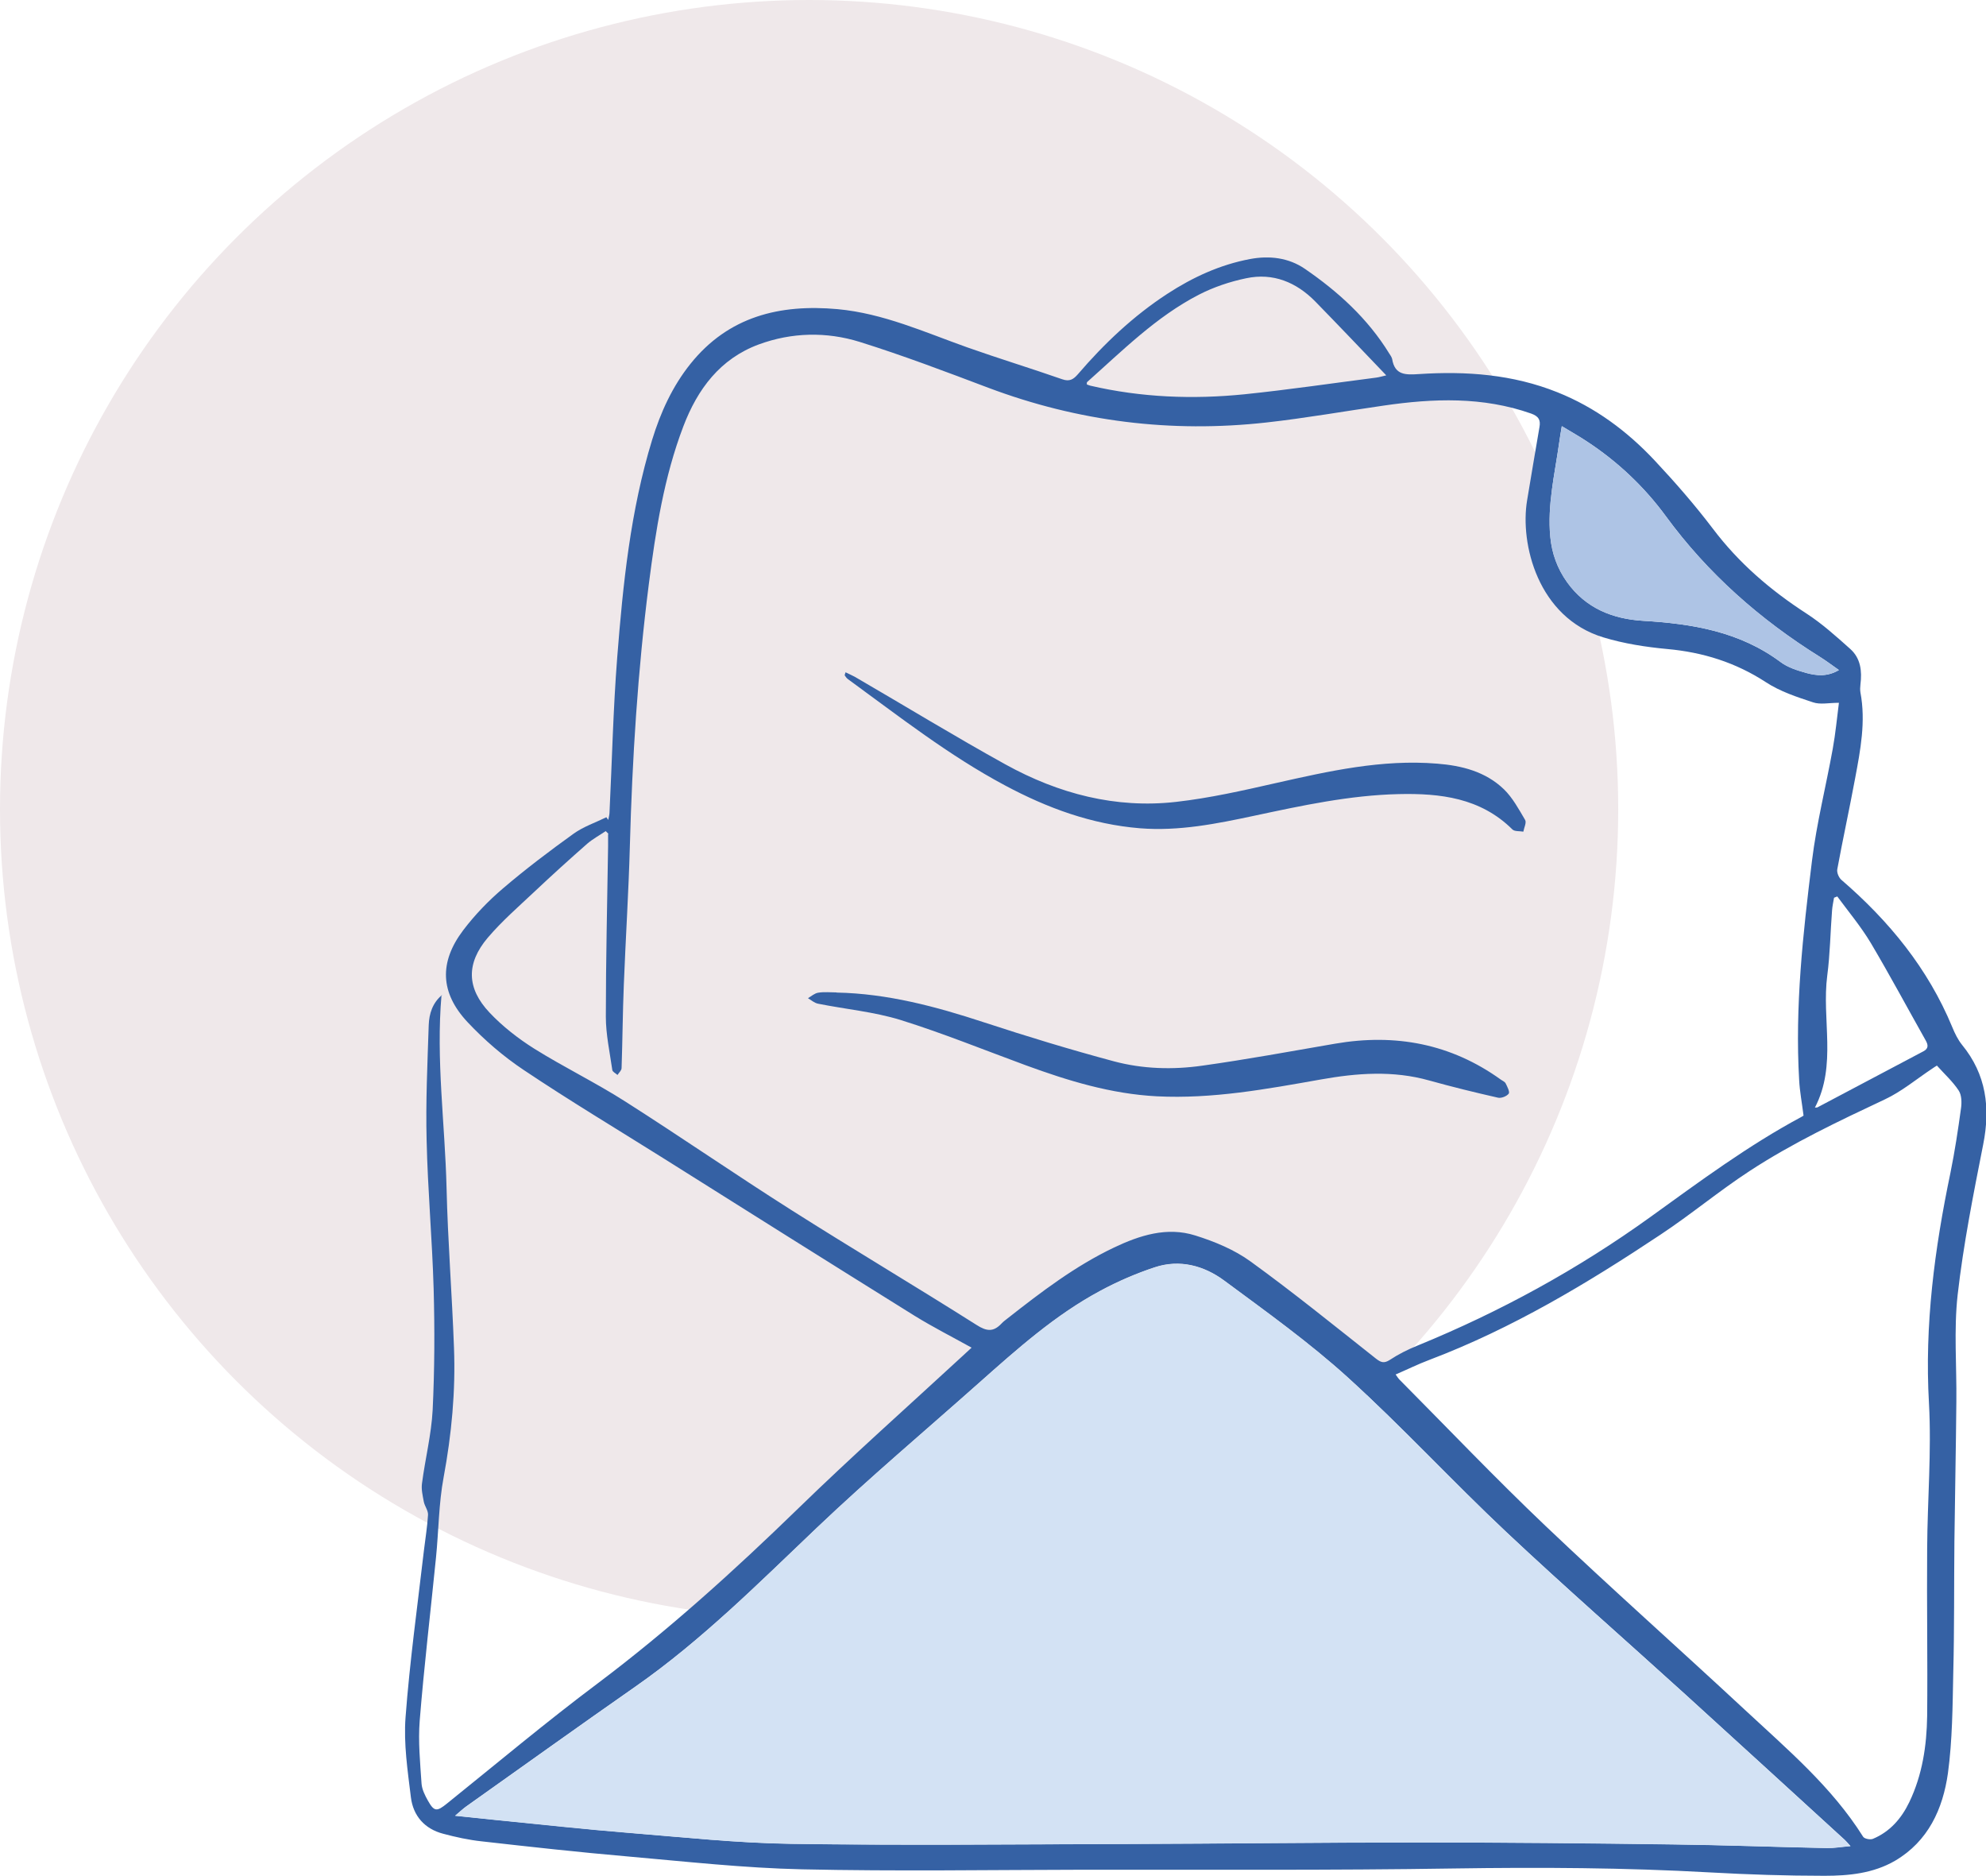 <svg width="54" height="51" viewBox="0 0 54 51" fill="none" xmlns="http://www.w3.org/2000/svg">
<circle cx="22" cy="22" r="22" fill="#EFE8EA"/>
<g clip-path="url(#clip0_414_9676)">
<path d="M12.005 27.047C11.852 28.816 12.1 30.55 12.142 32.288C12.176 33.738 12.291 35.185 12.344 36.635C12.39 37.821 12.279 38.991 12.062 40.161C11.928 40.875 11.928 41.615 11.855 42.34C11.707 43.818 11.531 45.295 11.412 46.776C11.367 47.34 11.424 47.915 11.462 48.487C11.474 48.644 11.554 48.805 11.634 48.947C11.806 49.254 11.878 49.25 12.153 49.028C13.517 47.931 14.857 46.806 16.255 45.759C18.188 44.305 19.971 42.69 21.705 41.005C23.164 39.586 24.684 38.235 26.181 36.854C26.254 36.785 26.33 36.719 26.418 36.635C25.887 36.34 25.364 36.075 24.867 35.768C22.58 34.344 20.3 32.91 18.02 31.475C16.759 30.684 15.48 29.917 14.242 29.088C13.689 28.72 13.169 28.271 12.715 27.788C11.966 26.989 11.936 26.157 12.596 25.286C12.91 24.872 13.28 24.488 13.677 24.15C14.292 23.625 14.941 23.134 15.598 22.662C15.866 22.47 16.19 22.362 16.488 22.216C16.503 22.239 16.523 22.266 16.538 22.289C16.549 22.228 16.568 22.167 16.572 22.105C16.641 20.693 16.672 19.281 16.782 17.873C16.939 15.878 17.141 13.883 17.733 11.953C17.962 11.209 18.283 10.503 18.772 9.893C19.807 8.6 21.205 8.262 22.774 8.404C24.02 8.519 25.146 9.033 26.303 9.444C27.159 9.747 28.03 10.012 28.885 10.311C29.084 10.38 29.187 10.311 29.305 10.177C30.023 9.34 30.818 8.588 31.742 7.986C32.433 7.537 33.17 7.196 33.988 7.042C34.522 6.942 35.038 7.008 35.473 7.303C36.382 7.925 37.192 8.661 37.776 9.613C37.807 9.659 37.841 9.709 37.853 9.759C37.925 10.204 38.223 10.192 38.582 10.169C39.869 10.085 41.133 10.177 42.348 10.664C43.375 11.075 44.242 11.719 44.994 12.521C45.548 13.112 46.083 13.726 46.572 14.37C47.278 15.306 48.138 16.043 49.115 16.676C49.543 16.953 49.929 17.302 50.311 17.643C50.593 17.896 50.632 18.245 50.586 18.606C50.578 18.679 50.574 18.756 50.586 18.825C50.735 19.615 50.586 20.39 50.441 21.161C50.288 21.986 50.108 22.807 49.956 23.632C49.94 23.721 49.998 23.859 50.07 23.92C51.365 25.037 52.423 26.326 53.083 27.922C53.152 28.091 53.236 28.263 53.347 28.401C54.008 29.207 54.122 30.113 53.924 31.11C53.656 32.468 53.385 33.83 53.229 35.2C53.122 36.159 53.206 37.138 53.194 38.105C53.183 39.371 53.156 40.633 53.141 41.899C53.129 43.089 53.141 44.282 53.11 45.471C53.091 46.384 53.087 47.301 52.965 48.203C52.828 49.174 52.43 50.052 51.529 50.582C50.937 50.927 50.269 50.992 49.608 50.992C48.569 50.992 47.53 50.958 46.492 50.9C44.177 50.77 41.863 50.758 39.544 50.793C36.206 50.846 32.869 50.823 29.531 50.827C26.956 50.831 24.379 50.873 21.804 50.816C20.227 50.781 18.65 50.605 17.076 50.467C15.747 50.352 14.426 50.206 13.101 50.056C12.745 50.018 12.394 49.941 12.05 49.849C11.546 49.718 11.233 49.362 11.172 48.855C11.084 48.134 10.973 47.401 11.027 46.684C11.141 45.168 11.351 43.656 11.527 42.145C11.565 41.822 11.619 41.504 11.638 41.182C11.646 41.063 11.546 40.944 11.523 40.821C11.493 40.656 11.451 40.487 11.474 40.326C11.561 39.658 11.729 38.998 11.764 38.331C11.817 37.234 11.821 36.136 11.791 35.039C11.752 33.692 11.63 32.346 11.6 30.999C11.573 29.955 11.623 28.912 11.657 27.868C11.668 27.557 11.76 27.262 12.024 27.043L12.005 27.047ZM16.542 22.665C16.519 22.642 16.492 22.616 16.469 22.593C16.301 22.708 16.122 22.803 15.969 22.934C15.484 23.36 15.006 23.793 14.537 24.235C14.101 24.645 13.647 25.04 13.261 25.493C12.673 26.188 12.684 26.863 13.311 27.527C13.666 27.903 14.09 28.233 14.529 28.509C15.339 29.015 16.202 29.433 17.008 29.948C18.52 30.911 19.998 31.931 21.51 32.89C23.179 33.949 24.879 34.958 26.552 36.017C26.834 36.198 27.014 36.209 27.232 35.979C27.281 35.925 27.342 35.883 27.399 35.837C28.312 35.12 29.233 34.417 30.287 33.915C30.989 33.581 31.73 33.343 32.498 33.585C33.025 33.75 33.564 33.972 34.007 34.295C35.168 35.135 36.283 36.04 37.41 36.931C37.543 37.034 37.627 37.072 37.788 36.969C38.025 36.812 38.28 36.685 38.544 36.578C40.789 35.66 42.905 34.502 44.876 33.082C46.213 32.119 47.534 31.137 48.989 30.358C49.031 30.335 49.066 30.308 49.039 30.327C48.993 29.963 48.936 29.668 48.92 29.368C48.802 27.365 49.024 25.382 49.268 23.402C49.394 22.378 49.65 21.372 49.833 20.356C49.91 19.934 49.948 19.508 50.001 19.105C49.73 19.105 49.493 19.159 49.299 19.093C48.859 18.948 48.401 18.798 48.015 18.545C47.191 18.008 46.304 17.731 45.331 17.643C44.75 17.589 44.158 17.497 43.6 17.328C41.813 16.788 41.324 14.777 41.523 13.599C41.634 12.935 41.744 12.272 41.859 11.608C41.893 11.416 41.836 11.316 41.634 11.243C40.316 10.779 38.975 10.829 37.627 11.025C36.562 11.178 35.504 11.366 34.434 11.485C31.845 11.773 29.321 11.462 26.872 10.541C25.715 10.104 24.554 9.663 23.374 9.294C22.473 9.014 21.529 9.033 20.632 9.363C19.582 9.751 18.967 10.576 18.581 11.589C18.054 12.97 17.829 14.42 17.642 15.878C17.34 18.242 17.191 20.62 17.126 23.003C17.092 24.258 17.011 25.512 16.962 26.767C16.931 27.523 16.927 28.279 16.901 29.034C16.901 29.1 16.828 29.161 16.79 29.222C16.74 29.176 16.656 29.138 16.649 29.088C16.58 28.605 16.473 28.121 16.473 27.638C16.473 26.096 16.511 24.553 16.534 23.011C16.534 22.899 16.534 22.792 16.534 22.681L16.542 22.665ZM50.318 50.187C50.219 50.079 50.192 50.045 50.158 50.014C48.714 48.698 47.275 47.378 45.831 46.066C44.208 44.593 42.558 43.15 40.961 41.65C39.499 40.276 38.135 38.795 36.65 37.445C35.596 36.489 34.431 35.657 33.285 34.809C32.735 34.402 32.078 34.226 31.402 34.448C30.89 34.617 30.39 34.832 29.916 35.089C28.69 35.745 27.659 36.67 26.624 37.587C25.154 38.895 23.645 40.165 22.217 41.523C20.628 43.035 19.081 44.589 17.279 45.847C15.74 46.921 14.216 48.015 12.684 49.101C12.593 49.166 12.512 49.243 12.375 49.358C12.814 49.404 13.169 49.442 13.524 49.477C14.712 49.592 15.9 49.726 17.092 49.822C18.566 49.941 20.044 50.102 21.518 50.121C24.543 50.167 27.568 50.137 30.592 50.125C33.277 50.117 35.962 50.083 38.647 50.083C40.927 50.083 43.207 50.106 45.487 50.137C46.885 50.156 48.283 50.209 49.677 50.236C49.864 50.24 50.051 50.206 50.318 50.183V50.187ZM52.656 28.973C52.625 28.992 52.579 29.019 52.537 29.05C52.109 29.334 51.709 29.671 51.25 29.886C49.994 30.477 48.737 31.072 47.576 31.831C46.747 32.372 45.98 33.013 45.151 33.562C43.157 34.889 41.11 36.117 38.861 36.969C38.555 37.084 38.261 37.23 37.948 37.364C37.998 37.433 38.017 37.468 38.04 37.491C39.365 38.826 40.663 40.188 42.023 41.481C43.799 43.169 45.632 44.796 47.427 46.465C48.584 47.543 49.803 48.567 50.658 49.929C50.693 49.987 50.853 50.018 50.926 49.987C51.388 49.795 51.701 49.434 51.915 48.989C52.27 48.249 52.388 47.455 52.4 46.649C52.415 45.133 52.388 43.618 52.4 42.102C52.407 40.783 52.522 39.459 52.449 38.143C52.327 36.017 52.602 33.946 53.034 31.878C53.152 31.298 53.24 30.715 53.32 30.132C53.343 29.974 53.339 29.771 53.259 29.648C53.099 29.403 52.873 29.199 52.663 28.965L52.656 28.973ZM42.466 11.585C42.432 11.788 42.409 11.915 42.394 12.041C42.275 12.889 42.069 13.73 42.153 14.597C42.195 15.046 42.344 15.456 42.608 15.825C43.115 16.534 43.852 16.826 44.674 16.876C46.014 16.956 47.297 17.167 48.413 17.996C48.611 18.146 48.875 18.226 49.119 18.295C49.394 18.368 49.681 18.403 50.001 18.215C49.799 18.073 49.646 17.958 49.486 17.858C47.855 16.841 46.438 15.594 45.292 14.029C44.704 13.227 43.975 12.54 43.135 11.992C42.932 11.857 42.718 11.738 42.466 11.585ZM37.696 10.207C37.028 9.509 36.401 8.849 35.764 8.197C35.248 7.671 34.614 7.41 33.885 7.564C33.441 7.656 32.995 7.806 32.594 8.013C31.436 8.611 30.52 9.532 29.557 10.388C29.55 10.395 29.553 10.422 29.55 10.449C29.58 10.461 29.611 10.476 29.645 10.484C31.032 10.806 32.433 10.86 33.839 10.718C35.034 10.595 36.229 10.418 37.421 10.265C37.505 10.254 37.589 10.227 37.692 10.204L37.696 10.207ZM49.956 24.369L49.868 24.404C49.849 24.519 49.822 24.634 49.814 24.753C49.768 25.34 49.761 25.934 49.684 26.517C49.528 27.711 49.952 28.95 49.348 30.109C49.394 30.105 49.413 30.109 49.428 30.097C50.387 29.591 51.342 29.084 52.3 28.578C52.446 28.501 52.426 28.398 52.358 28.279C51.861 27.396 51.384 26.506 50.868 25.635C50.601 25.19 50.265 24.787 49.956 24.369Z" fill="#3561A4"/>
<path d="M50.318 50.187C50.051 50.21 49.864 50.244 49.677 50.24C48.279 50.21 46.881 50.156 45.487 50.141C43.207 50.11 40.927 50.087 38.647 50.087C35.962 50.087 33.277 50.121 30.592 50.129C27.567 50.137 24.543 50.167 21.518 50.125C20.04 50.102 18.566 49.945 17.091 49.826C15.9 49.73 14.712 49.6 13.524 49.481C13.169 49.446 12.814 49.408 12.375 49.362C12.512 49.247 12.593 49.166 12.684 49.105C14.216 48.019 15.74 46.925 17.279 45.851C19.085 44.589 20.628 43.035 22.217 41.527C23.645 40.169 25.15 38.899 26.624 37.591C27.655 36.674 28.69 35.753 29.916 35.093C30.39 34.84 30.89 34.621 31.402 34.452C32.078 34.23 32.735 34.41 33.285 34.813C34.431 35.661 35.595 36.493 36.65 37.449C38.135 38.799 39.499 40.28 40.961 41.654C42.558 43.154 44.208 44.596 45.831 46.07C47.278 47.382 48.718 48.702 50.158 50.018C50.192 50.048 50.219 50.083 50.318 50.191V50.187Z" fill="#D3E2F4"/>
<path d="M42.466 11.585C42.718 11.738 42.932 11.857 43.135 11.992C43.975 12.54 44.704 13.227 45.292 14.029C46.438 15.594 47.855 16.837 49.486 17.858C49.646 17.958 49.799 18.073 50.001 18.215C49.681 18.399 49.39 18.368 49.119 18.296C48.875 18.23 48.611 18.146 48.413 17.996C47.297 17.164 46.01 16.956 44.674 16.876C43.849 16.826 43.115 16.538 42.607 15.825C42.344 15.456 42.199 15.046 42.153 14.597C42.069 13.73 42.275 12.889 42.394 12.041C42.413 11.915 42.436 11.788 42.466 11.585Z" fill="#AEC4E5"/>
<path d="M22.748 26.982C24.13 27.009 25.448 27.362 26.754 27.791C27.923 28.175 29.099 28.532 30.283 28.85C31.07 29.061 31.891 29.084 32.693 28.969C33.904 28.8 35.103 28.578 36.306 28.371C37.94 28.091 39.449 28.371 40.809 29.349C40.854 29.38 40.916 29.407 40.938 29.449C40.984 29.541 41.057 29.683 41.023 29.729C40.969 29.802 40.82 29.86 40.732 29.84C40.106 29.698 39.48 29.545 38.861 29.372C37.879 29.096 36.898 29.169 35.912 29.345C34.438 29.606 32.964 29.879 31.452 29.802C30.214 29.737 29.053 29.384 27.9 28.962C26.762 28.544 25.639 28.087 24.482 27.726C23.76 27.504 22.992 27.435 22.244 27.285C22.144 27.266 22.06 27.189 21.969 27.135C22.06 27.082 22.148 27.001 22.247 26.986C22.408 26.959 22.576 26.978 22.744 26.978L22.748 26.982Z" fill="#3561A4"/>
<path d="M22.985 18.273C23.076 18.319 23.16 18.353 23.244 18.399C24.611 19.193 25.96 20.018 27.342 20.782C28.782 21.576 30.333 21.986 31.983 21.798C32.892 21.695 33.793 21.491 34.687 21.288C36.134 20.962 37.578 20.636 39.075 20.759C39.747 20.812 40.392 20.974 40.893 21.457C41.129 21.687 41.297 21.998 41.469 22.29C41.511 22.363 41.439 22.501 41.42 22.608C41.32 22.589 41.183 22.608 41.122 22.547C40.255 21.687 39.159 21.561 38.028 21.587C36.699 21.618 35.404 21.898 34.11 22.174C33.082 22.393 32.059 22.6 30.997 22.516C29.683 22.409 28.477 21.967 27.323 21.349C25.799 20.536 24.444 19.473 23.053 18.46C23.019 18.434 22.992 18.395 22.969 18.361C22.962 18.353 22.977 18.326 22.992 18.273H22.985Z" fill="#3561A4"/>
</g>
<defs>
<clipPath id="clip0_414_9676">
<rect width="43" height="44" fill="white" transform="translate(11 7)"/>
</clipPath>
</defs>
</svg>
